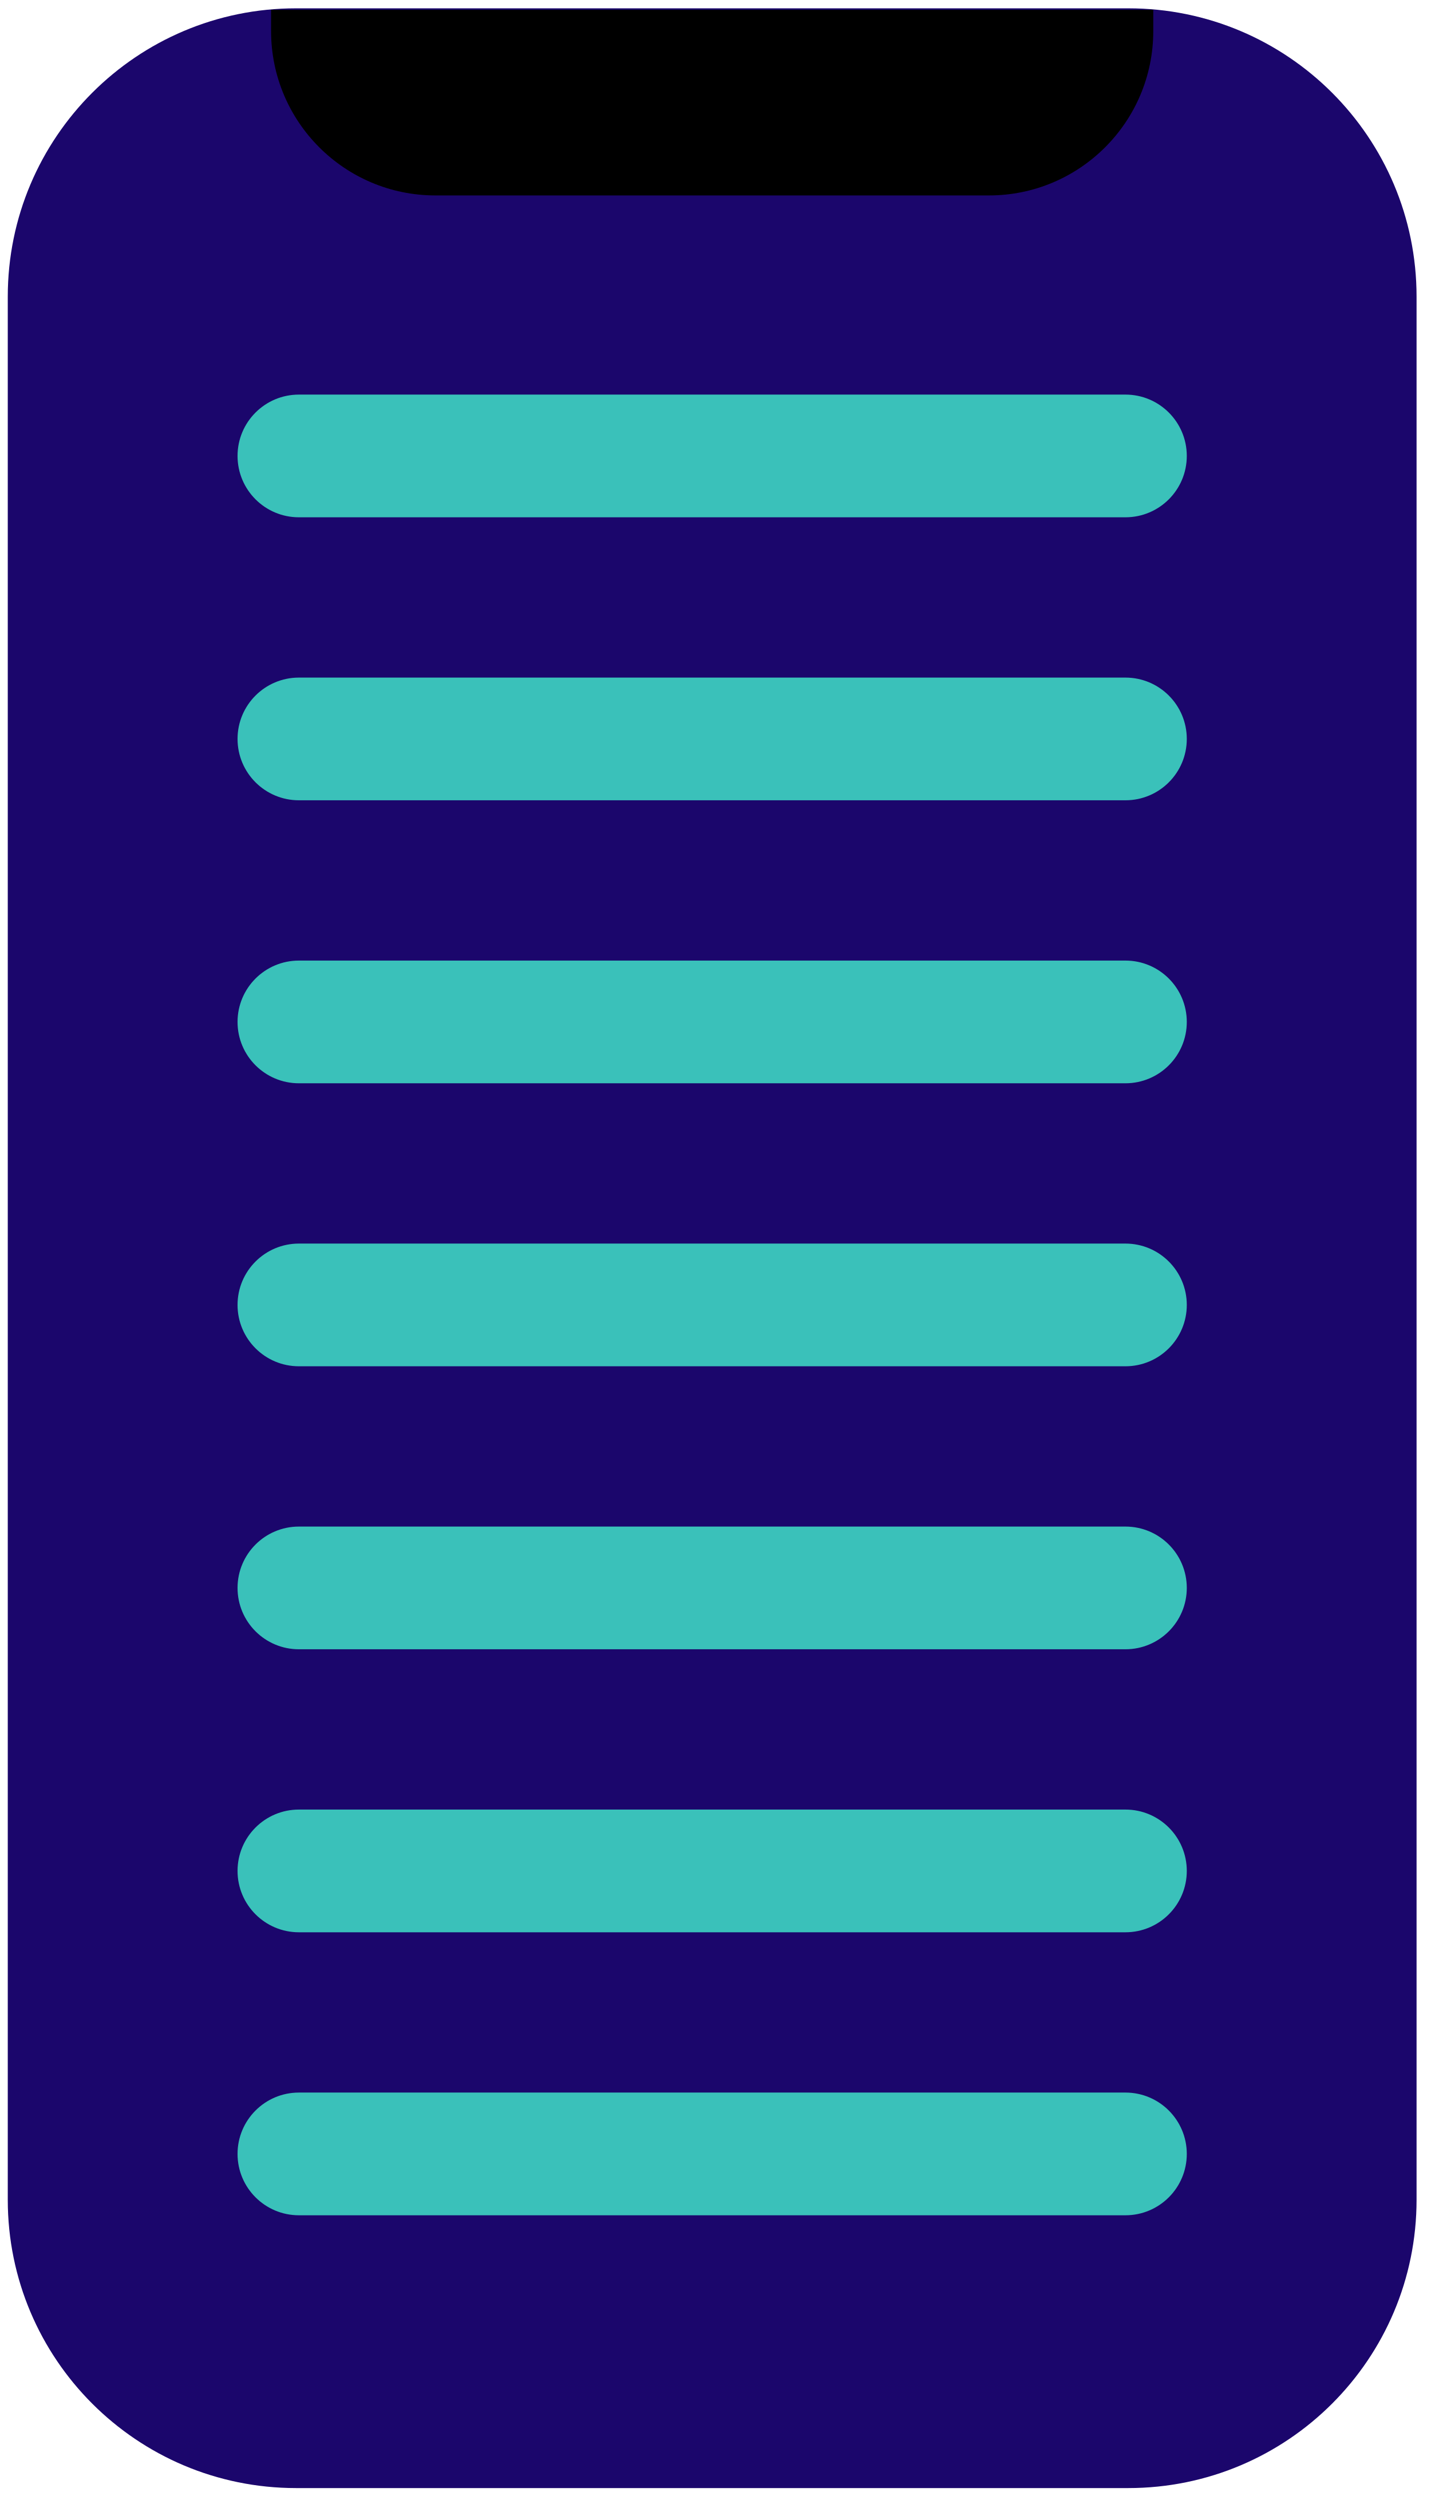 <?xml version="1.0" encoding="UTF-8"?> <svg xmlns="http://www.w3.org/2000/svg" width="79" height="138" viewBox="0 0 79 138" fill="none"><path d="M0.429 16.376C0.429 7.585 7.556 0.459 16.346 0.459H62.286C71.077 0.459 78.203 7.585 78.203 16.376V121.422C78.203 130.213 71.077 137.339 62.286 137.339H16.346C7.556 137.339 0.429 130.213 0.429 121.422V16.376Z" fill="#1B066C"></path><path d="M14.965 0.543H63.668V1.713C63.668 6.725 59.605 10.788 54.593 10.788H24.04C19.028 10.788 14.965 6.725 14.965 1.713V0.543Z" fill="black"></path><path d="M13.114 25.167C13.114 23.297 14.63 21.781 16.501 21.781H62.132C64.002 21.781 65.518 23.297 65.518 25.167C65.518 27.038 64.002 28.554 62.132 28.554H16.501C14.63 28.554 13.114 27.038 13.114 25.167Z" fill="#3AC1BA"></path><path d="M13.114 40.788C13.114 38.918 14.63 37.402 16.501 37.402H62.132C64.002 37.402 65.518 38.918 65.518 40.788C65.518 42.659 64.002 44.175 62.132 44.175H16.501C14.63 44.175 13.114 42.659 13.114 40.788Z" fill="#3AC1BA"></path><path d="M13.114 56.41C13.114 54.539 14.63 53.023 16.501 53.023H62.132C64.002 53.023 65.518 54.539 65.518 56.41C65.518 58.28 64.002 59.796 62.132 59.796H16.501C14.63 59.796 13.114 58.28 13.114 56.41Z" fill="#3AC1BA"></path><path d="M13.114 72.031C13.114 70.16 14.63 68.644 16.501 68.644H62.132C64.002 68.644 65.518 70.16 65.518 72.031C65.518 73.901 64.002 75.417 62.132 75.417H16.501C14.63 75.417 13.114 73.901 13.114 72.031Z" fill="#3AC1BA"></path><path d="M13.114 87.652C13.114 85.781 14.63 84.265 16.501 84.265H62.132C64.002 84.265 65.518 85.781 65.518 87.652C65.518 89.522 64.002 91.038 62.132 91.038H16.501C14.63 91.038 13.114 89.522 13.114 87.652Z" fill="#3AC1BA"></path><path d="M13.114 103.273C13.114 101.402 14.63 99.886 16.501 99.886H62.132C64.002 99.886 65.518 101.402 65.518 103.273C65.518 105.143 64.002 106.66 62.132 106.66H16.501C14.63 106.66 13.114 105.143 13.114 103.273Z" fill="#3AC1BA"></path><path d="M13.114 118.894C13.114 117.024 14.63 115.507 16.501 115.507H62.132C64.002 115.507 65.518 117.024 65.518 118.894C65.518 120.764 64.002 122.281 62.132 122.281H16.501C14.63 122.281 13.114 120.764 13.114 118.894Z" fill="#3AC1BA"></path></svg> 